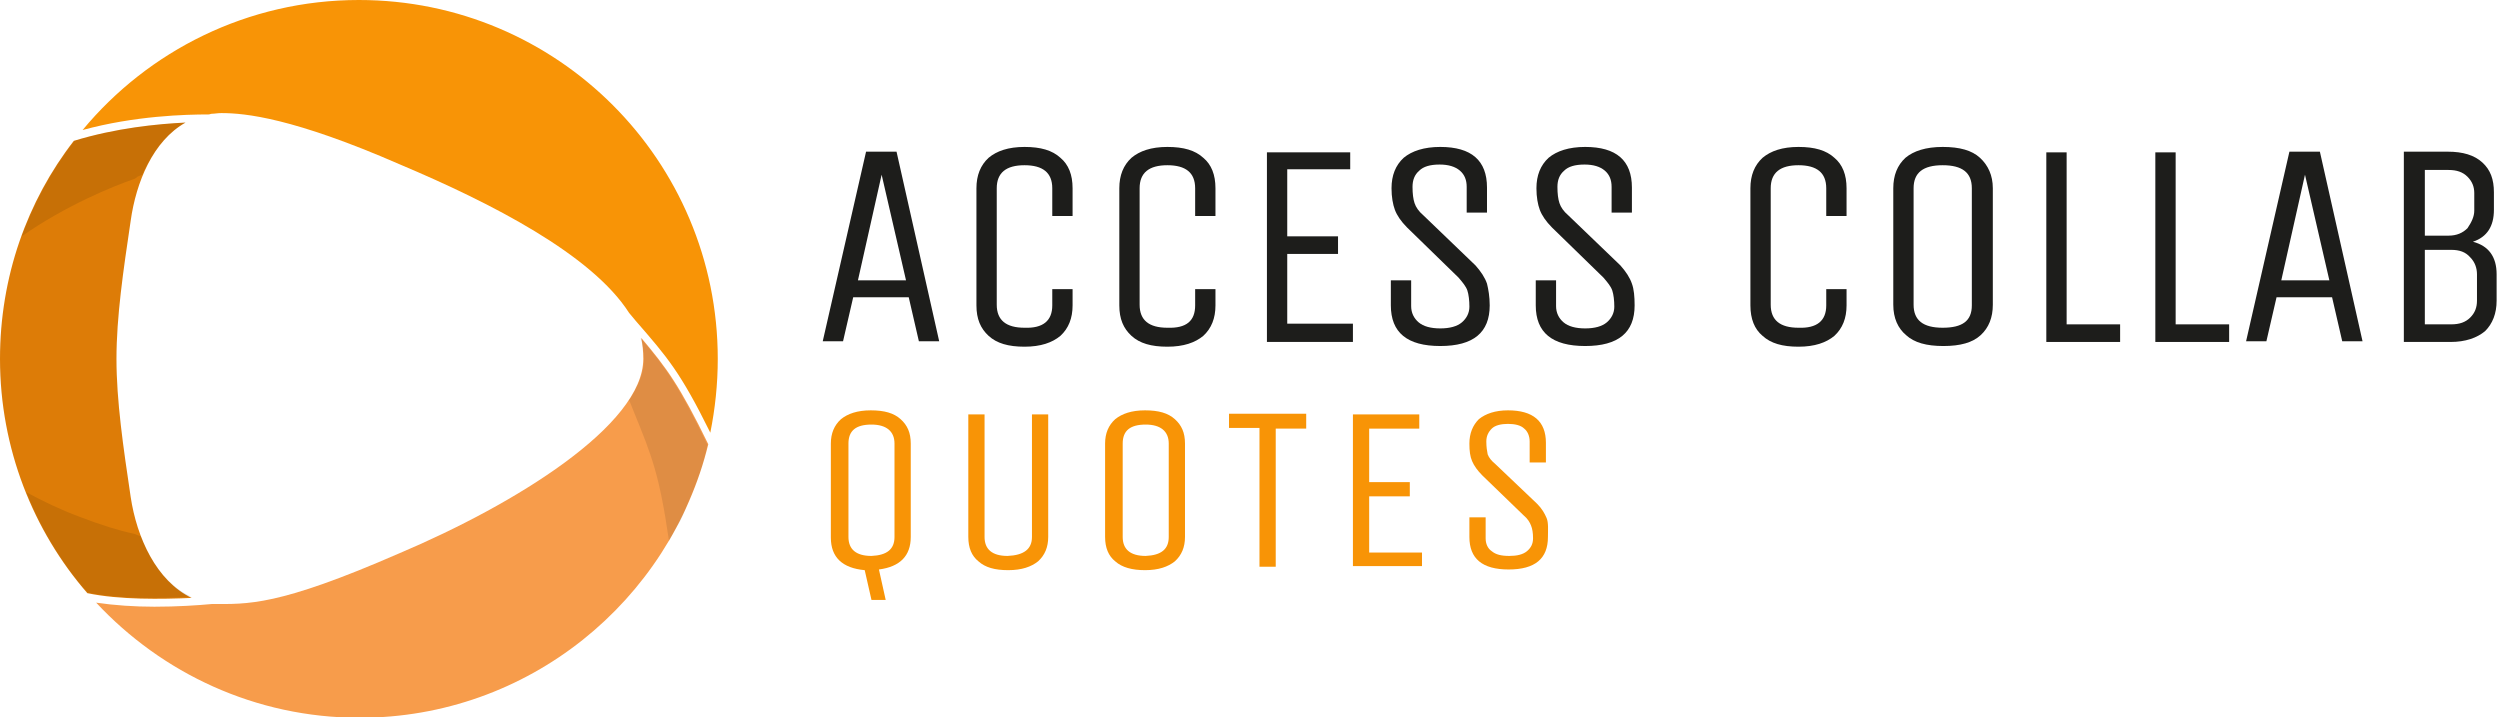 <?xml version="1.0" encoding="utf-8"?>
<!-- Generator: Adobe Illustrator 25.0.0, SVG Export Plug-In . SVG Version: 6.00 Build 0)  -->
<svg version="1.1" id="Calque_1" xmlns="http://www.w3.org/2000/svg" xmlns:xlink="http://www.w3.org/1999/xlink" x="0px" y="0px"
	 viewBox="0 0 369.2 105.9" style="enable-background:new 0 0 369.2 105.9;" xml:space="preserve">
<style type="text/css">
	.st0{fill:#DD7C07;}
	.st1{fill:#F89406;}
	.st2{fill:#F79C4B;}
	.st3{opacity:0.1;}
	.st4{fill:#1D1D1B;}
</style>
<g>
	<path class="st0" d="M28.3,88.3c-5.2-2.5-8.1-8.9-9-14.9C18.2,66,17.2,59.2,17.2,53s1-13,2.1-20.4c0.8-5.7,3.3-11.8,8.1-14.5
		c-4.2,0.2-10.3,0.8-16.5,2.7C4,29.7,0,40.9,0,53c0,13.2,4.9,25.4,12.9,34.6C17.7,88.6,23.9,88.5,28.3,88.3z"/>
	<path class="st1" d="M30.8,16.9c0.2,0,0.3-0.1,0.5-0.1c0.4,0,0.8-0.1,1.4-0.1c3.5,0,10.6,0.7,26.4,7.6C72.6,30,87.4,37.6,92.9,46.2
		c0.3,0.4,0.7,0.8,1,1.2c4.7,5.4,6.6,7.6,11,16.5c0.7-3.5,1.1-7.1,1.1-10.9c0-29.3-23.7-53-53-53C36.6,0,21.9,7.5,12.2,19.2
		C19.9,17.1,27.4,16.9,30.8,16.9z"/>
	<path class="st2" d="M95,53c0,9.8-19,21.5-36,28.7c-18.1,7.9-22.4,7.5-27.7,7.5c-2.1,0.2-5.2,0.4-8.5,0.4c-2.9,0-5.9-0.2-8.6-0.6
		c9.7,10.4,23.5,17,38.9,17c24.9,0,45.8-17.2,51.5-40.4c-4.2-8.6-6.1-11.2-9.9-15.7C94.9,50.9,95,51.9,95,53z"/>
	<g class="st3">
		<path d="M94.6,49.9c0.3,1,0.5,2,0.5,3.1c0,2-0.8,4-2.2,6.1c0,0.1,0,0.1,0.1,0.2c0.2,0.5,0.4,1,0.6,1.5c2.7,6.6,3.8,9.4,5.2,19.1
			c0.4-0.7,0.8-1.5,1.2-2.2c0.1-0.1,0.1-0.2,0.2-0.3c0.4-0.7,0.7-1.4,1-2.1c0-0.1,0.1-0.2,0.1-0.3c0.7-1.6,1.4-3.3,2-5
			c0.5-1.4,0.9-2.9,1.2-4.3C100.2,56.9,98.4,54.4,94.6,49.9L94.6,49.9z"/>
		<path d="M27.4,18.1c-4.1,0.2-10.2,0.8-16.4,2.7c-3.3,4.2-5.9,9-7.8,14.1c6.6-4.6,13.5-7.4,16.7-8.5c0.2-0.1,0.3-0.2,0.4-0.3
			c0.2-0.1,0.5-0.2,0.7-0.3C22.5,22.5,24.5,19.7,27.4,18.1z"/>
		<path d="M11.7,76.3c-2.7-1-5.4-2.3-7.8-3.6c1.6,4.1,3.8,8,6.4,11.6c0.5,0.6,0.9,1.2,1.4,1.8c0.2,0.3,0.5,0.6,0.7,0.8
			s0.4,0.4,0.5,0.6c4.8,1,10.9,0.9,15.3,0.6c-3.5-1.6-5.9-5-7.4-8.9c-0.4-0.1-0.7-0.3-1.1-0.4C17.7,78.4,14.8,77.5,11.7,76.3z"/>
	</g>
</g>
<g>
	<g>
		<g>
			<path class="st4" d="M127.9,22.4h4.5l6.3,28h-3l-1.5-6.5h-8.2l-1.5,6.5h-3L127.9,22.4z M130.2,25.8l-3.5,15.6h7.1L130.2,25.8z"/>
			<path class="st4" d="M155.4,45.1v-2.4h3v2.4c0,1.9-0.6,3.4-1.8,4.5c-1.2,1-2.9,1.6-5.3,1.6c-2.4,0-4.1-0.5-5.3-1.6
				s-1.8-2.5-1.8-4.5V27.8c0-1.9,0.6-3.4,1.8-4.5c1.2-1,2.9-1.6,5.3-1.6c2.4,0,4.1,0.5,5.3,1.6c1.2,1,1.8,2.5,1.8,4.5v4.1h-3v-4.1
				c0-2.3-1.4-3.4-4.1-3.4c-2.7,0-4.1,1.1-4.1,3.4v17.2c0,2.3,1.4,3.4,4.1,3.4C154,48.5,155.4,47.4,155.4,45.1z"/>
			<path class="st4" d="M176.5,45.1v-2.4h3v2.4c0,1.9-0.6,3.4-1.8,4.5c-1.2,1-2.9,1.6-5.3,1.6s-4.1-0.5-5.3-1.6s-1.8-2.5-1.8-4.5
				V27.8c0-1.9,0.6-3.4,1.8-4.5c1.2-1,2.9-1.6,5.3-1.6c2.4,0,4.1,0.5,5.3,1.6c1.2,1,1.8,2.5,1.8,4.5v4.1h-3v-4.1
				c0-2.3-1.4-3.4-4.1-3.4c-2.7,0-4.1,1.1-4.1,3.4v17.2c0,2.3,1.4,3.4,4.1,3.4C175.2,48.5,176.5,47.4,176.5,45.1z"/>
			<path class="st4" d="M199.8,50.5h-12.7v-28h12.3V25h-9.3v9.9h7.5v2.6h-7.5v10.3h9.7V50.5z"/>
			<path class="st4" d="M220,45.1c0,4-2.4,6-7.3,6s-7.3-2-7.3-6v-3.7h3v3.8c0,1,0.4,1.8,1.1,2.4c0.7,0.6,1.8,0.9,3.2,0.9
				s2.5-0.3,3.2-0.9c0.7-0.6,1.1-1.4,1.1-2.3s-0.1-1.8-0.3-2.4c-0.2-0.6-0.7-1.2-1.3-1.9l-7.6-7.4c-0.9-0.9-1.5-1.8-1.8-2.6
				c-0.3-0.8-0.5-1.9-0.5-3.2c0-1.9,0.6-3.4,1.8-4.5c1.2-1,3-1.6,5.4-1.6c4.6,0,6.9,2,6.9,6v3.7h-3v-3.8c0-1-0.3-1.8-1-2.4
				c-0.7-0.6-1.7-0.9-3-0.9c-1.4,0-2.4,0.3-3,0.9c-0.7,0.6-1,1.4-1,2.4c0,1,0.1,1.8,0.3,2.4c0.2,0.6,0.6,1.2,1.3,1.8l7.7,7.4
				c0.8,0.9,1.4,1.8,1.7,2.7C219.8,42.7,220,43.8,220,45.1z"/>
			<path class="st4" d="M241.4,45.1c0,4-2.4,6-7.3,6s-7.3-2-7.3-6v-3.7h3v3.8c0,1,0.4,1.8,1.1,2.4c0.7,0.6,1.8,0.9,3.2,0.9
				s2.5-0.3,3.2-0.9c0.7-0.6,1.1-1.4,1.1-2.3s-0.1-1.8-0.3-2.4c-0.2-0.6-0.7-1.2-1.3-1.9l-7.6-7.4c-0.9-0.9-1.5-1.8-1.8-2.6
				c-0.3-0.8-0.5-1.9-0.5-3.2c0-1.9,0.6-3.4,1.8-4.5c1.2-1,3-1.6,5.4-1.6c4.6,0,6.9,2,6.9,6v3.7h-3v-3.8c0-1-0.3-1.8-1-2.4
				c-0.7-0.6-1.7-0.9-3-0.9c-1.4,0-2.4,0.3-3,0.9c-0.7,0.6-1,1.4-1,2.4c0,1,0.1,1.8,0.3,2.4c0.2,0.6,0.6,1.2,1.3,1.8l7.7,7.4
				c0.8,0.9,1.4,1.8,1.7,2.7C241.3,42.7,241.4,43.8,241.4,45.1z"/>
			<path class="st4" d="M269.7,45.1v-2.4h3v2.4c0,1.9-0.6,3.4-1.8,4.5c-1.2,1-2.9,1.6-5.3,1.6c-2.4,0-4.1-0.5-5.3-1.6
				c-1.2-1-1.8-2.5-1.8-4.5V27.8c0-1.9,0.6-3.4,1.8-4.5c1.2-1,2.9-1.6,5.3-1.6s4.1,0.5,5.3,1.6c1.2,1,1.8,2.5,1.8,4.5v4.1h-3v-4.1
				c0-2.3-1.4-3.4-4.1-3.4c-2.7,0-4.1,1.1-4.1,3.4v17.2c0,2.3,1.4,3.4,4.1,3.4C268.3,48.5,269.7,47.4,269.7,45.1z"/>
			<path class="st4" d="M294.3,27.8v17.2c0,1.9-0.6,3.4-1.8,4.5s-3,1.6-5.5,1.6s-4.3-0.5-5.5-1.6c-1.2-1-1.9-2.5-1.9-4.5V27.8
				c0-1.9,0.6-3.4,1.8-4.5c1.2-1,3-1.6,5.5-1.6s4.3,0.5,5.5,1.6C293.6,24.4,294.3,25.9,294.3,27.8z M291.2,45.1V27.8
				c0-2.3-1.4-3.4-4.3-3.4s-4.3,1.1-4.3,3.4v17.2c0,2.3,1.4,3.4,4.3,3.4S291.2,47.4,291.2,45.1z"/>
			<path class="st4" d="M302.2,50.5v-28h3v25.4h7.9v2.6H302.2z"/>
			<path class="st4" d="M318.3,50.5v-28h3v25.4h7.9v2.6H318.3z"/>
			<path class="st4" d="M338.1,22.4h4.5l6.3,28h-3l-1.5-6.5h-8.2l-1.5,6.5h-3L338.1,22.4z M340.4,25.8l-3.5,15.6h7.1L340.4,25.8z"/>
			<path class="st4" d="M355,22.4h6.5c2.2,0,3.9,0.5,5.1,1.6c1.2,1.1,1.7,2.5,1.7,4.4v2.6c0,2.4-1,4-3.1,4.7
				c2.3,0.6,3.5,2.2,3.5,4.8v3.9c0,1.9-0.6,3.4-1.7,4.5c-1.2,1-2.9,1.6-5.1,1.6H355V22.4z M365.4,31.1v-2.6c0-0.9-0.3-1.7-1-2.4
				c-0.7-0.7-1.6-1-2.8-1h-3.5v9.7h3.5c1.2,0,2.1-0.4,2.8-1.1C365,32.8,365.4,32,365.4,31.1z M365.8,44.4v-3.9c0-0.9-0.3-1.8-1-2.5
				c-0.7-0.8-1.6-1.1-2.8-1.1h-3.9v11h3.9c1.2,0,2.1-0.3,2.8-1C365.5,46.2,365.8,45.4,365.8,44.4z"/>
		</g>
	</g>
	<g>
		<g>
			<path class="st1" d="M134.5,65.5v13.8c0,2.8-1.6,4.4-4.7,4.8l1,4.5h-2.1l-1-4.4c-3.3-0.3-5-1.9-5-4.8V65.5c0-1.5,0.5-2.7,1.5-3.6
				c1-0.8,2.4-1.3,4.4-1.3s3.4,0.4,4.4,1.3C134,62.8,134.5,63.9,134.5,65.5z M132.1,79.3V65.5c0-1.8-1.2-2.8-3.4-2.8
				c-2.3,0-3.4,0.9-3.4,2.8v13.8c0,1.8,1.1,2.8,3.4,2.8C131,82,132.1,81.1,132.1,79.3z"/>
			<path class="st1" d="M152.4,79.3V61.2h2.4v18.1c0,1.5-0.5,2.7-1.5,3.6c-1,0.8-2.4,1.3-4.4,1.3s-3.4-0.4-4.4-1.3
				c-1-0.8-1.5-2-1.5-3.6V61.2h2.4v18.1c0,1.8,1.1,2.8,3.4,2.8C151.2,82,152.4,81.1,152.4,79.3z"/>
			<path class="st1" d="M175,65.5v13.8c0,1.5-0.5,2.7-1.5,3.6c-1,0.8-2.4,1.3-4.4,1.3c-1.9,0-3.4-0.4-4.4-1.3c-1-0.8-1.5-2-1.5-3.6
				V65.5c0-1.5,0.5-2.7,1.5-3.6c1-0.8,2.4-1.3,4.4-1.3s3.4,0.4,4.4,1.3C174.5,62.8,175,63.9,175,65.5z M172.6,79.3V65.5
				c0-1.8-1.2-2.8-3.4-2.8c-2.3,0-3.4,0.9-3.4,2.8v13.8c0,1.8,1.1,2.8,3.4,2.8C171.5,82,172.6,81.1,172.6,79.3z"/>
			<path class="st1" d="M192.9,61.2v2.1h-4.5v20.4H186V63.2h-4.5v-2.1H192.9z"/>
			<path class="st1" d="M210,83.6h-10.2V61.2h9.8v2.1h-7.4v7.9h6v2.1h-6v8.3h7.8V83.6z"/>
			<path class="st1" d="M228.6,79.3c0,3.2-1.9,4.8-5.8,4.8c-3.9,0-5.8-1.6-5.8-4.8v-2.9h2.4v3.1c0,0.8,0.3,1.5,0.9,1.9
				c0.6,0.5,1.4,0.7,2.6,0.7c1.1,0,2-0.2,2.6-0.7c0.6-0.5,0.9-1.1,0.9-1.9c0-0.8-0.1-1.4-0.3-1.9c-0.2-0.5-0.5-1-1.1-1.5l-6.1-5.9
				c-0.7-0.7-1.2-1.4-1.5-2.1c-0.3-0.7-0.4-1.5-0.4-2.6c0-1.5,0.5-2.7,1.4-3.6c1-0.8,2.4-1.3,4.3-1.3c3.7,0,5.6,1.6,5.6,4.8v2.9
				h-2.4v-3.1c0-0.8-0.3-1.5-0.8-1.9c-0.5-0.5-1.4-0.7-2.4-0.7s-1.9,0.2-2.4,0.7c-0.5,0.5-0.8,1.1-0.8,1.9s0.1,1.4,0.2,1.9
				c0.2,0.5,0.5,0.9,1.1,1.4l6.2,5.9c0.7,0.7,1.1,1.4,1.4,2.1S228.6,78.3,228.6,79.3z"/>
		</g>
	</g>
</g>
</svg>
